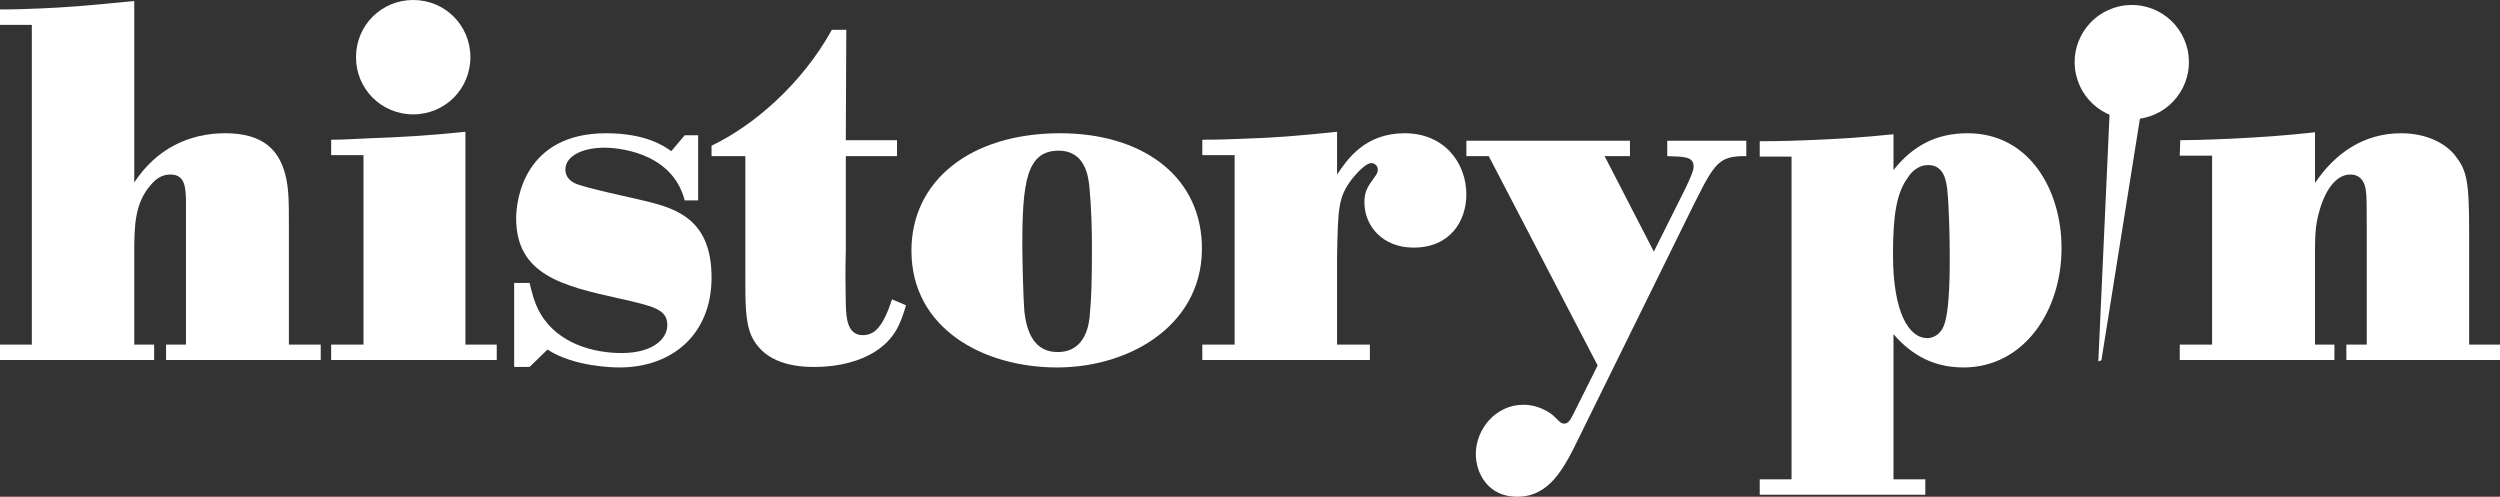 <svg viewBox="0 0 2024.14 402.19" xmlns="http://www.w3.org/2000/svg"><rect x="0" y="0" width="2024.14" height="402.19" fill="#333333" stroke="none"/><g fill="#fff"><path d="m25.77 20.13h-25.77v-12.48c12.48 0 22.54-.41 32.61-.81 20.13-.8 39.86-2.41 76.09-6.04v146.94c17.71-26.97 43.88-39.86 73.67-39.86s43.48 12.88 48.71 33.82c2.82 10.87 2.82 22.14 2.82 41.47v95.82h25.77v12.48h-125.21v-12.48h16.11v-117.96c-.41-9.26-.81-19.72-12.48-19.72-6.44 0-11.27 2.82-15.7 8.05-13.29 14.9-13.69 33.01-13.69 55.96v73.68h16.1v12.48h-124.8v-12.48h25.77z"/><path d="m268.13 279h26.17v-153.39h-26.17v-12.48c11.27 0 21.34-.8 31.81-1.21 23.35-.8 45.89-2.01 76.89-5.23v172.31h25.36v12.48h-134.06zm66.42-279c25.76 0 46.3 20.54 46.3 46.3s-20.53 46.3-46.3 46.3-46.3-20.53-46.3-46.3 20.54-46.3 46.3-46.3z"/><path d="m565.24 162.25h-10.87c-10.47-40.66-57.57-42.68-64.82-42.68-18.92 0-31.8 7.25-31.8 17.72 0 6.44 4.83 9.66 7.25 10.87 6.44 3.62 49.52 12.48 58.78 14.89 24.16 6.04 52.34 14.89 52.34 61.6s-32.61 72.86-74.48 72.86c-4.83 0-36.63-.4-58.37-14.49l-14.49 14.09h-12.48v-68.04h12.48c1.61 6.44 3.62 16.1 8.86 24.96 14.49 24.56 43.48 31.81 65.62 31.81 26.17 0 37.04-12.08 37.04-22.55 0-12.88-10.87-15.3-39.46-21.74-45.09-10.07-82.93-18.92-82.93-64.82 0-15.3 6.84-68.84 72.87-68.84 32.2 0 47.1 10.47 52.74 14.49l10.87-12.88h10.87v52.74z"/><path d="m726.28 126.41h-41.46v76.09c-.4 19.32-.4 22.14 0 44.69.4 9.26.8 24.16 13.69 24.16 10.06 0 16.5-7.25 23.75-28.99l11.27 4.83c-4.03 13.68-8.45 27.37-26.17 38.24-10.87 6.44-26.57 11.68-48.31 11.68s-41.87-6.04-50.73-25.37c-5.23-12.08-4.83-28.99-4.83-50.32v-95.02h-27.38v-8.45c33.82-16.11 72.87-49.52 97.43-93.8h11.67l-.4 89.38h41.46v12.88z"/><path d="m855.91 297.51c-59.59 0-117.96-31.4-117.96-94.61 0-56.36 47.5-95.01 120.38-95.01 64.41 0 112.32 32.61 114.73 88.97 2.82 64.41-56.36 100.65-117.15 100.65zm26.17-145.73c-.8-8.45-3.22-29.79-24.96-29.79-26.17 0-29.39 26.17-29.39 76.89 0 11.68.81 43.08 1.61 52.74 2.01 19.32 9.26 33.42 26.97 33.42 23.35 0 25.77-23.76 26.17-31.81 1.21-11.28 1.61-27.78 1.61-52.74 0-14.49-.41-31.8-2.02-48.71z"/><path d="m999.64 125.61h-26.17v-12.48c12.88 0 23.35-.4 33.01-.8 26.17-.81 45.49-2.42 76.09-5.64v34.62c8.46-12.48 22.54-33.42 54.75-33.42s49.92 24.15 49.92 49.52c0 21.74-13.29 43.07-42.68 43.07-25.36 0-39.85-17.71-39.85-36.63 0-9.26 2.81-12.88 8.85-21.34 1.21-1.61 2.01-3.22 2.01-5.23 0-3.22-2.82-5.23-5.23-5.23-5.63 0-15.3 12.48-15.7 12.88-11.27 14.9-11.27 23.35-12.08 62.81v71.26h26.57v12.48h-135.67v-12.48h26.17v-153.39z"/><path d="m1413.91 113.93v12.48h-4.43c-13.68.81-19.32 3.62-29.79 22.95l-8.05 15.7-93 188.82c-12.48 25.76-24.16 48.31-50.32 48.31-23.75 0-33.42-19.32-33.42-34.62 0-19.73 15.7-39.86 38.65-39.86 13.69 0 23.35 8.05 24.16 8.85 4.02 3.63 5.63 6.44 8.86 6.44 2.82 0 4.83-2.41 7.65-8.45l19.32-38.65-88.16-169.49h-18.12v-12.48h132.45v12.48h-20.53l39.86 77.3 25.76-51.53c4.84-10.47 6.44-14.09 6.44-17.31 0-8.05-7.24-8.05-21.34-8.46v-12.48z"/><path d="m1450.54 126.82h-25.77v-12.48c16.11 0 29.39-.4 47.5-1.21 17.71-.8 33.02-1.61 60.79-4.43v28.98c15.7-19.72 34.62-29.79 59.98-29.79 50.33 0 76.1 46.3 76.1 93 0 51.53-31 96.62-79.31 96.62-23.35 0-41.47-9.26-56.76-26.97v117.55h25.77v12.48h-134.07v-12.48h25.77zm126.02 26.16c-.81-6.04-2.42-19.32-15.3-19.32-9.26 0-14.49 6.85-16.5 10.07-9.26 12.48-12.08 30.6-12.08 62.4 0 47.91 13.29 67.63 27.78 67.63 4.83 0 9.66-2.82 12.49-8.05 6.44-11.67 5.64-54.35 5.64-62.81 0-6.84-.4-34.62-2.01-49.92z"/><path d="m1999.18 279h24.96v12.48h-124.4v-12.48h16.51v-95.42c0-17.71 0-25.36-.81-29.79-.4-2.82-2.01-12.48-12.48-12.48s-19.33 10.46-24.56 27.78c-4.43 14.49-4.03 23.35-4.03 45.49v64.42h15.7v12.48h-125.21v-12.48h26.17v-152.99h-26.17l.4-12.48c10.87 0 64.01-1.21 109.1-6.44v41.07c16.51-24.56 39.86-40.26 69.65-40.26 21.74 0 36.64 8.86 43.88 18.12 9.26 12.08 11.27 19.73 11.27 61.59v91.39z"/><path d="m1701.42 291.7-2.5.9 9.94-218.55 27.08 1.1z"/><path d="m1771.14 40.1c5.62 24.92-10.05 49.68-34.97 55.32-24.89 5.63-49.66-10.04-55.29-34.97-5.62-24.92 10.06-49.67 34.98-55.29 24.9-5.63 49.67 10.04 55.29 34.94z"/></g></svg>